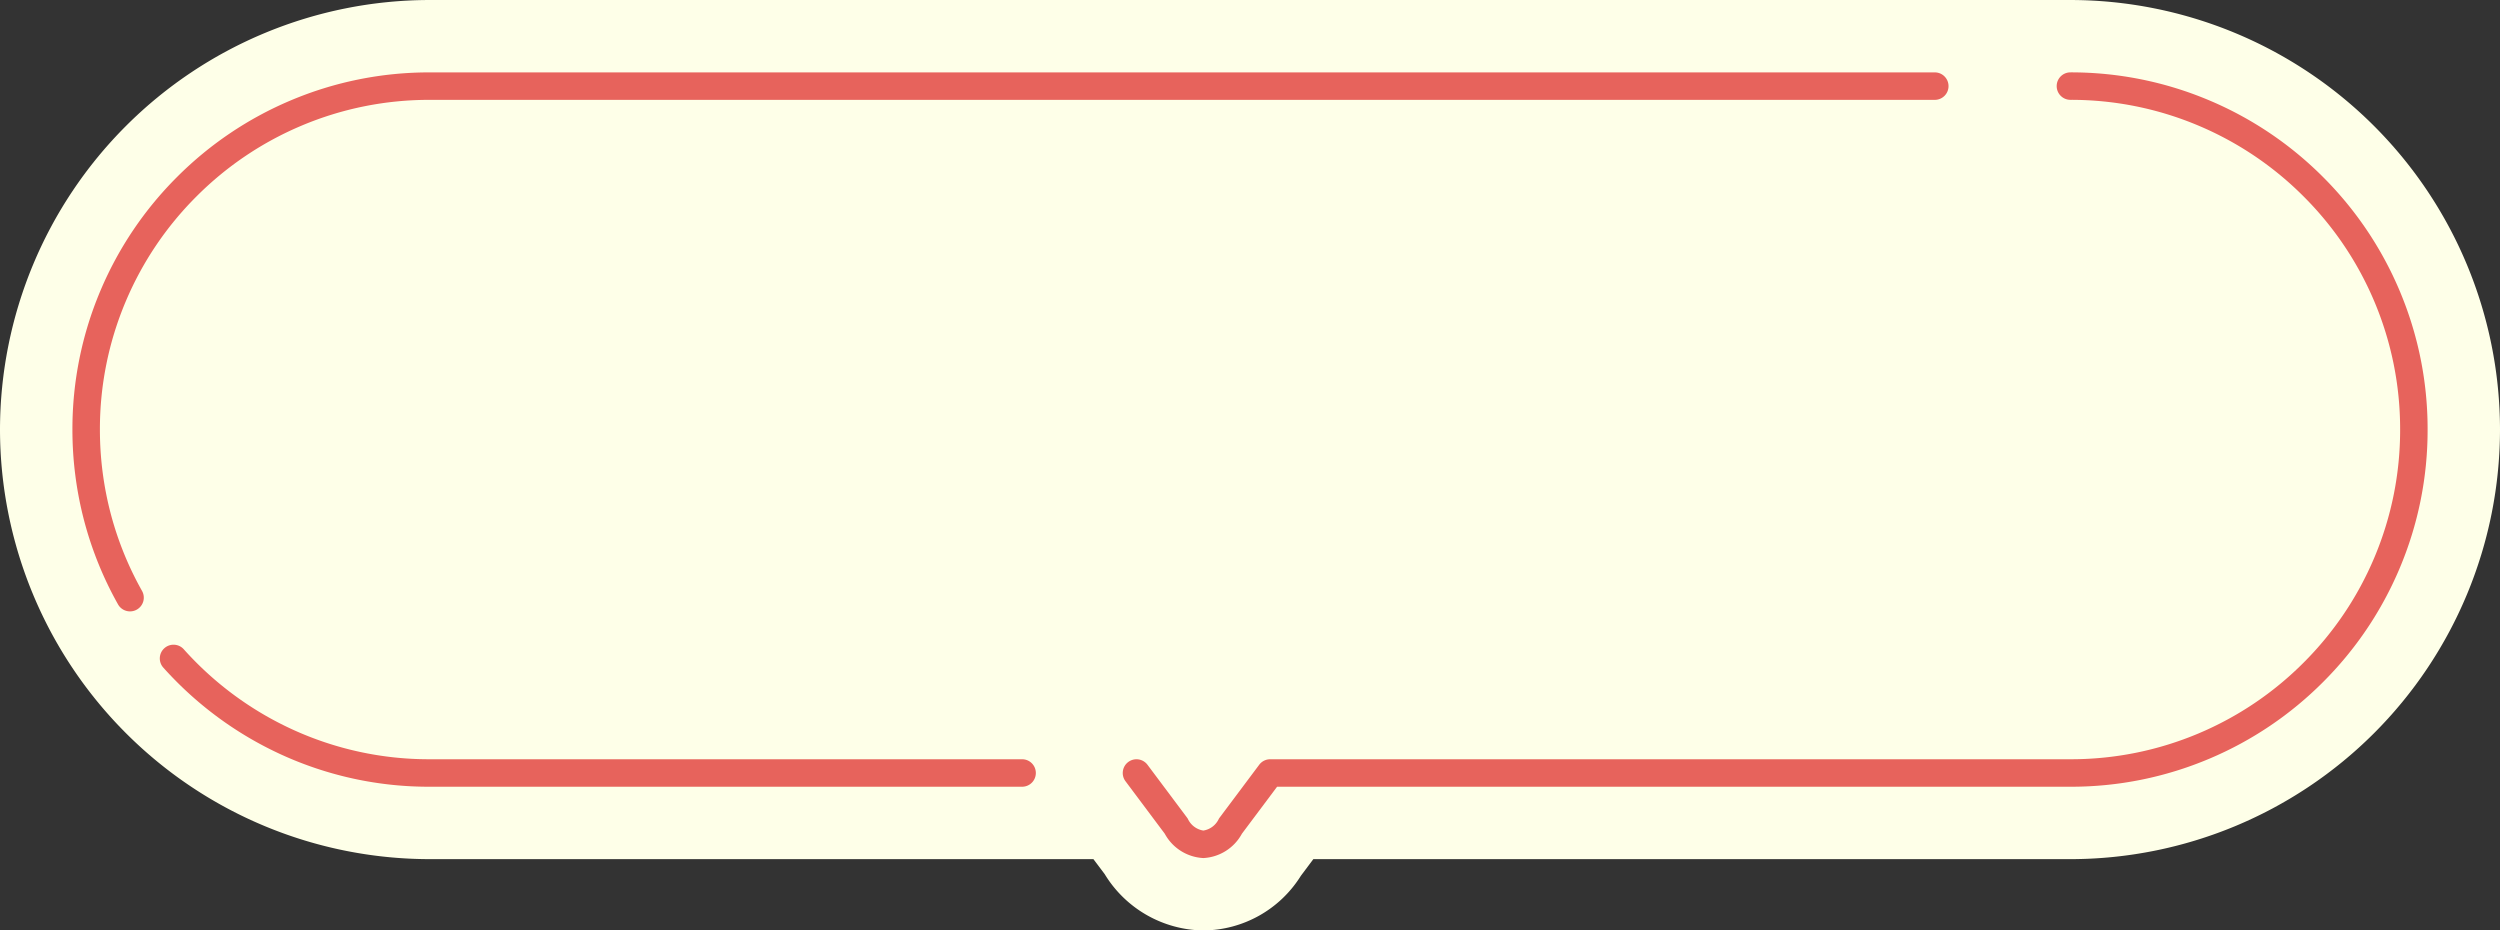 <svg xmlns="http://www.w3.org/2000/svg" width="273.023" height="101.614" viewBox="0 0 273.023 101.614"><rect x="0" y="0" width="273.023" height="101.614" fill="#333333" stroke="none"/><g transform="translate(-583.5 -5025.469)"><g transform="translate(1368.171 4925.583)"><path d="M-653.253,198a9.339,9.339,0,0,1-7.842-4.558l-2.417-3.23h-74.246A43.462,43.462,0,0,1-781.171,146.8a43.462,43.462,0,0,1,43.413-43.413h179.2A43.462,43.462,0,0,1-515.148,146.8a43.462,43.462,0,0,1-43.413,43.413h-84.433l-2.418,3.23A9.339,9.339,0,0,1-653.253,198Z" transform="translate(0 0)" fill="#feffe8"/><path d="M-653.253,201.5a12.8,12.8,0,0,1-10.778-6.154l-1.228-1.634h-72.5A46.966,46.966,0,0,1-784.671,146.8a46.966,46.966,0,0,1,46.913-46.913h179.2A46.966,46.966,0,0,1-511.648,146.8a46.966,46.966,0,0,1-46.913,46.913h-82.681l-1.368,1.827A12.655,12.655,0,0,1-653.253,201.5Zm-84.5-94.614A39.958,39.958,0,0,0-777.671,146.8a39.958,39.958,0,0,0,39.913,39.913h76l3.467,4.633c1.373,2.1,3.115,3.156,5.039,3.156a5.861,5.861,0,0,0,4.9-2.963l3.6-4.826h86.185A39.958,39.958,0,0,0-518.648,146.8a39.958,39.958,0,0,0-39.913-39.913Z" transform="translate(0 0)" fill="#feffe8"/><path d="M-666.253,215.889h-64.71a38.693,38.693,0,0,1-16.195-3.511,39.058,39.058,0,0,1-6.953-4.1,39.3,39.3,0,0,1-5.931-5.4,1.5,1.5,0,0,1,.118-2.118,1.5,1.5,0,0,1,2.118.118,36.289,36.289,0,0,0,5.477,4.987,36.049,36.049,0,0,0,6.418,3.782,35.713,35.713,0,0,0,14.948,3.24h64.71a1.5,1.5,0,0,1,1.5,1.5A1.5,1.5,0,0,1-666.253,215.889Z" transform="translate(-6.795 -30.084)" fill="#e7635c"/><path d="M-767.875,169.252a1.5,1.5,0,0,1-1.309-.765,38.812,38.812,0,0,1-3.681-9.062,39.126,39.126,0,0,1-1.3-10.028,38.763,38.763,0,0,1,3.066-15.183,38.874,38.874,0,0,1,8.359-12.4,38.875,38.875,0,0,1,12.4-8.359,38.763,38.763,0,0,1,15.183-3.066h164.38a1.5,1.5,0,0,1,1.5,1.5,1.5,1.5,0,0,1-1.5,1.5h-164.38a35.779,35.779,0,0,0-14.015,2.829,35.889,35.889,0,0,0-11.445,7.717,35.889,35.889,0,0,0-7.717,11.446,35.778,35.778,0,0,0-2.829,14.015,36.123,36.123,0,0,0,1.2,9.259,35.81,35.81,0,0,0,3.4,8.361,1.5,1.5,0,0,1-.572,2.043A1.494,1.494,0,0,1-767.875,169.252Z" transform="translate(-2.597 -2.597)" fill="#e7635c"/><path d="M-600.212,196.191a5.085,5.085,0,0,1-4.215-2.66l-4.287-5.729a1.5,1.5,0,0,1,.3-2.1,1.5,1.5,0,0,1,2.1.3l4.327,5.782q.042.056.079.116a2.252,2.252,0,0,0,1.695,1.288,2.252,2.252,0,0,0,1.694-1.288q.037-.06.079-.116L-594.11,186a1.5,1.5,0,0,1,1.2-.6h87.39a35.779,35.779,0,0,0,14.015-2.829,35.889,35.889,0,0,0,11.446-7.717,35.889,35.889,0,0,0,7.717-11.446,35.779,35.779,0,0,0,2.829-14.015,35.779,35.779,0,0,0-2.829-14.015,35.89,35.89,0,0,0-7.717-11.446,35.889,35.889,0,0,0-11.446-7.717,35.779,35.779,0,0,0-14.015-2.829,1.5,1.5,0,0,1-1.5-1.5,1.5,1.5,0,0,1,1.5-1.5,38.763,38.763,0,0,1,15.183,3.066,38.875,38.875,0,0,1,12.4,8.359,38.874,38.874,0,0,1,8.359,12.4,38.763,38.763,0,0,1,3.066,15.183,38.763,38.763,0,0,1-3.066,15.183,38.874,38.874,0,0,1-8.359,12.4,38.875,38.875,0,0,1-12.4,8.359,38.763,38.763,0,0,1-15.183,3.066h-86.639L-596,193.531A5.085,5.085,0,0,1-600.212,196.191Z" transform="translate(-53.042 -2.597)" fill="#e7635c"/></g></g></svg>